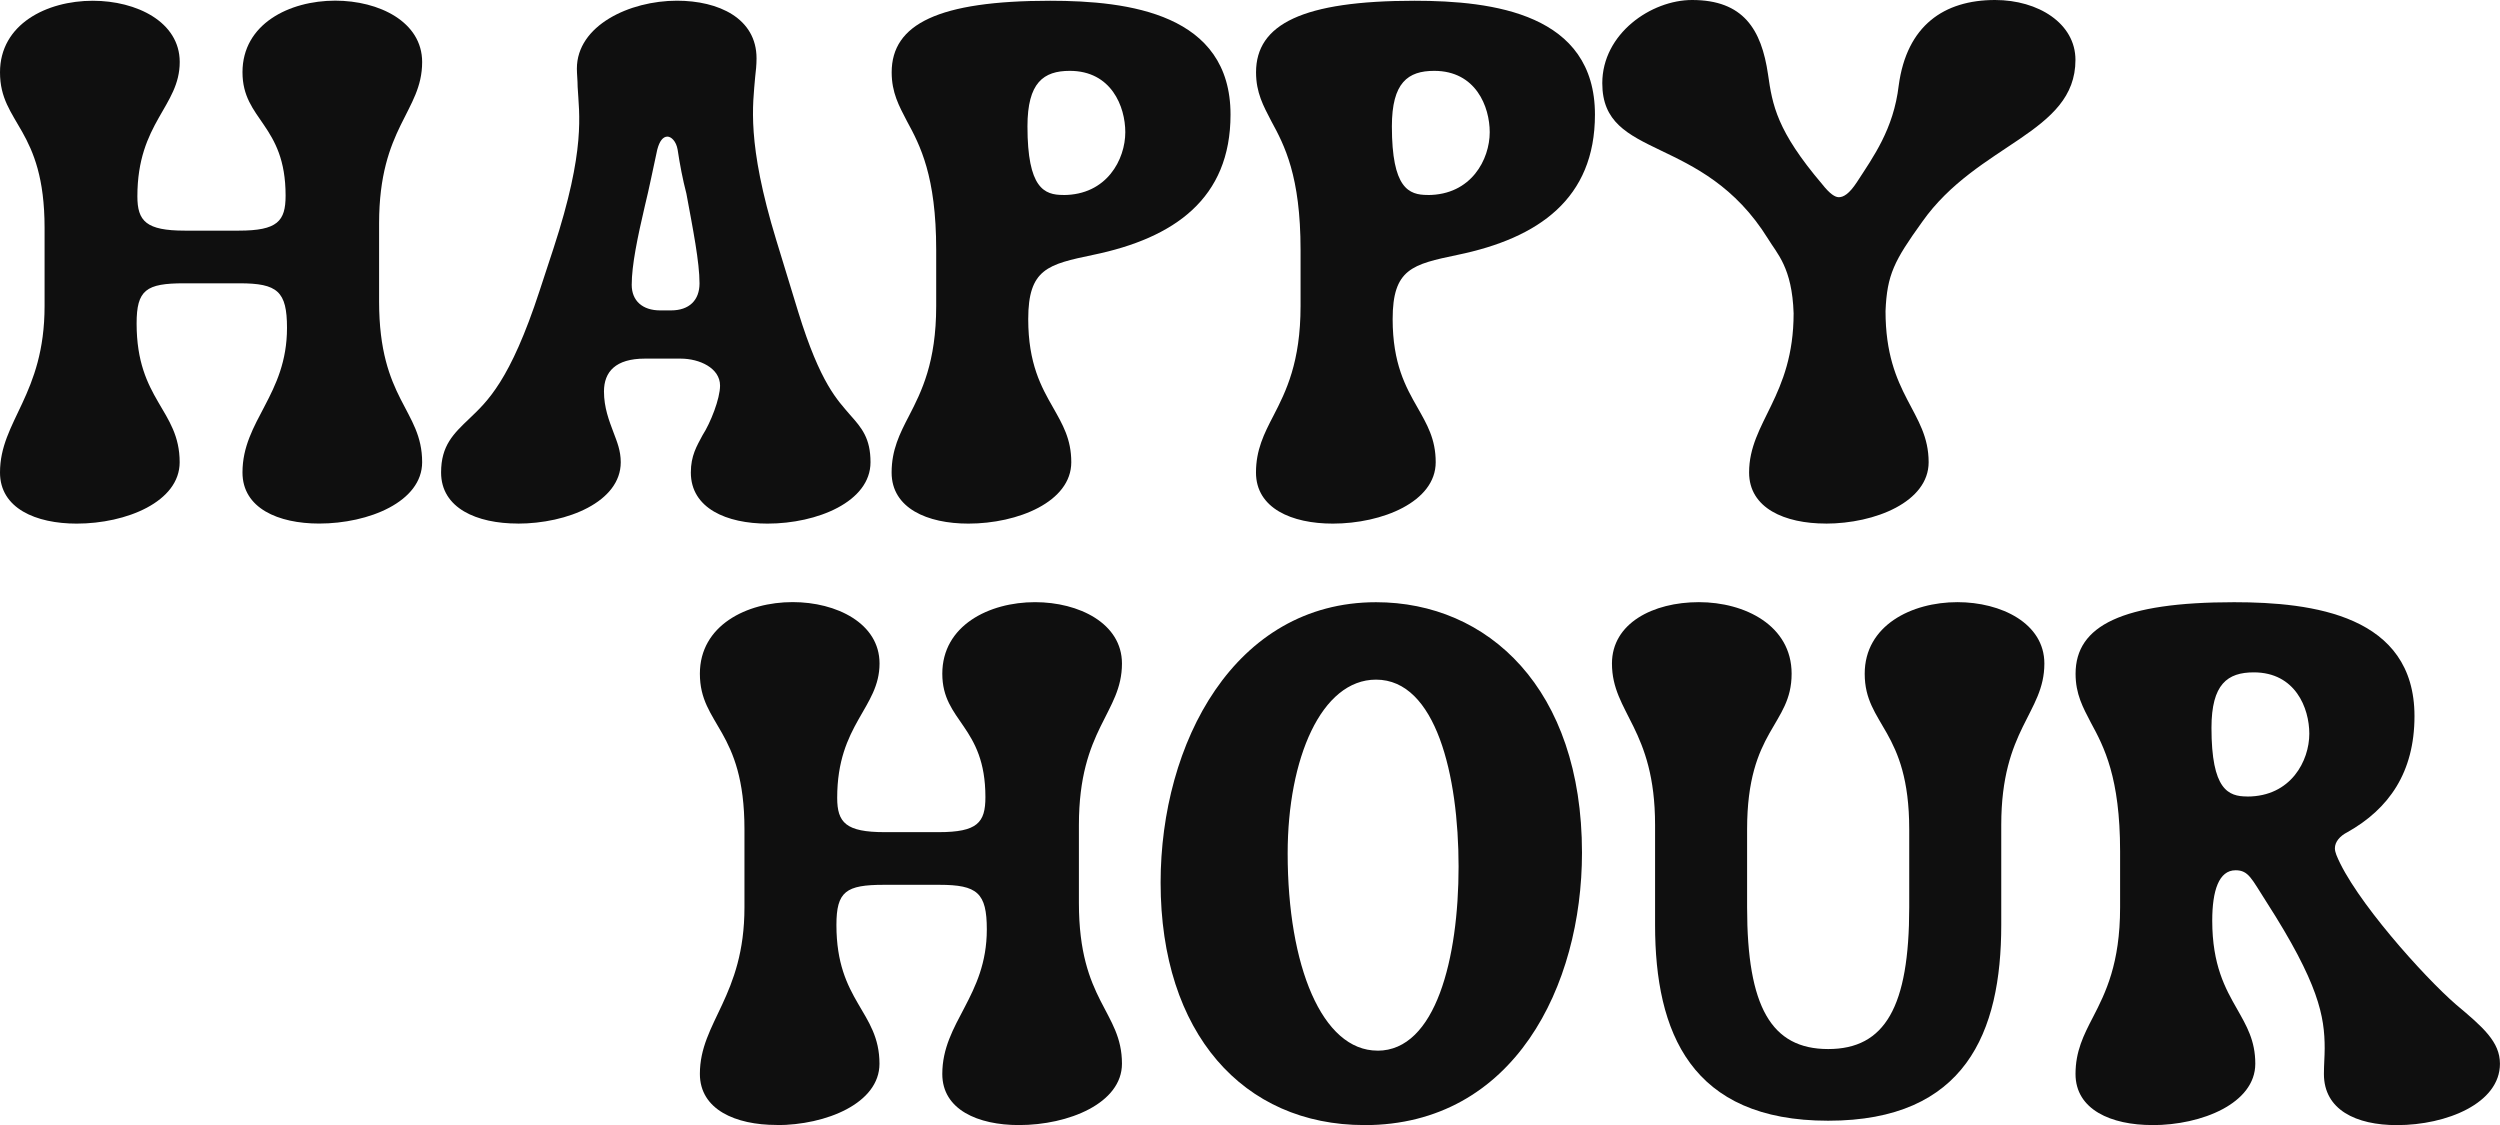 <svg xmlns="http://www.w3.org/2000/svg" id="Layer_2" viewBox="0 0 426.22 191.82"><defs><style>.cls-1{fill:#0f0f0f;}</style></defs><g id="Layer_1-2"><g><path class="cls-1" d="m13.08,89.27c8.46,0,17.55-3.73,17.55-10.46,0-8.96-7.34-10.58-7.34-23.66,0-5.72,1.62-6.85,8.09-6.85h9.46c6.47,0,8.09,1.37,8.09,7.6,0,11.45-7.59,15.81-7.59,24.65,0,6.1,6.1,8.71,13.07,8.71,8.47,0,17.56-3.73,17.56-10.46,0-8.96-7.34-10.58-7.34-27.39v-13.32c0-16.43,7.34-19.05,7.34-27.52,0-6.85-7.34-10.46-14.82-10.46-7.84,0-15.81,3.98-15.81,12.2s7.35,8.84,7.35,21.04c0,4.35-1.37,5.97-7.97,5.97h-9.21c-6.6,0-8.09-1.62-8.09-5.85,0-12.58,7.22-15.32,7.22-22.91C30.63,3.73,23.29.13,15.82.13,7.97.13,0,4.11,0,12.33c0,8.84,7.6,9.46,7.6,26.52v13.32c0,15.19-7.6,19.55-7.6,28.39,0,6.1,6.1,8.71,13.08,8.71Z"></path><path class="cls-1" d="m88.27,89.27c8.47,0,17.56-3.73,17.56-10.46,0-1.99-.63-3.48-1.24-5.1-.75-1.99-1.62-4.23-1.62-6.97,0-3.36,1.99-5.6,6.97-5.6h6.1c3.24,0,6.72,1.62,6.72,4.6,0,2.24-1.62,6.35-2.99,8.47-.99,1.86-1.99,3.48-1.99,6.35,0,6.1,6.1,8.71,13.07,8.71,8.47,0,17.56-3.73,17.56-10.46,0-4.1-1.49-5.85-3.49-8.09-2.11-2.49-5.04-5.23-8.84-17.56l-3.73-12.2c-5.1-16.68-3.98-23.16-3.61-27.77.13-1.12.24-2.11.24-3.24,0-6.84-6.47-9.83-13.57-9.83-8.09,0-17.06,4.23-17.06,11.58,0,.99.13,1.99.13,3.11.24,4.6,1.43,10.58-4.11,27.52l-2.37,7.22c-5.04,15.44-8.96,18.92-11.95,21.79-2.74,2.61-4.85,4.61-4.85,9.21,0,6.1,6.1,8.71,13.07,8.71Zm24.28-36.35c-2.99,0-4.85-1.62-4.85-4.36,0-3.36.99-8.09,2.24-13.45.74-2.98,1.37-6.22,2.11-9.58.38-1.49.99-2.24,1.74-2.24.62,0,1.49.75,1.74,2.24.37,2.49.87,5.1,1.49,7.47,1.13,6.1,2.24,11.7,2.24,15.31,0,2.86-1.74,4.61-4.86,4.61h-1.86Z"></path><path class="cls-1" d="m165.09,89.27c8.46,0,17.55-3.73,17.55-10.46,0-3.98-1.49-6.47-3.11-9.34-1.99-3.48-4.23-7.47-4.23-15.06,0-8.59,3.36-9.34,11.08-10.96,13.82-2.86,23.41-9.59,23.41-23.91C209.79,2.36,192.48.13,179.04.13c-19.05,0-27.02,3.98-27.02,12.2,0,3.48,1.25,5.72,2.61,8.34,2.24,4.11,4.98,9.34,4.98,21.92v9.59c0,9.58-2.49,14.57-4.61,18.67-1.62,3.11-2.99,5.85-2.99,9.71,0,6.1,6.1,8.71,13.08,8.71Zm16.18-56.03c-3.23,0-6.1-1.12-6.1-11.7,0-7.47,2.74-9.46,7.22-9.46,7.09,0,9.46,6.1,9.46,10.46,0,4.6-3.11,10.71-10.58,10.71Z"></path><path class="cls-1" d="m227.22,89.27c8.46,0,17.55-3.73,17.55-10.46,0-3.98-1.49-6.47-3.11-9.34-1.99-3.48-4.23-7.47-4.23-15.06,0-8.59,3.36-9.34,11.08-10.96,13.82-2.86,23.41-9.59,23.41-23.91C271.92,2.36,254.61.13,241.16.13c-19.05,0-27.02,3.98-27.02,12.2,0,3.48,1.25,5.72,2.61,8.34,2.24,4.11,4.98,9.34,4.98,21.92v9.59c0,9.58-2.49,14.57-4.61,18.67-1.62,3.11-2.99,5.85-2.99,9.71,0,6.1,6.1,8.71,13.08,8.71Zm16.18-56.03c-3.23,0-6.1-1.12-6.1-11.7,0-7.47,2.74-9.46,7.22-9.46,7.09,0,9.46,6.1,9.46,10.46,0,4.6-3.11,10.71-10.58,10.71Z"></path><path class="cls-1" d="m311.25,89.27c8.47,0,17.56-3.73,17.56-10.46,0-8.71-7.35-11.33-7.35-25.77.25-6.22,1.49-8.59,6.23-15.19,9.46-13.44,26.15-15.06,26.15-27.64,0-6.22-6.35-10.21-13.7-10.21-8.71,0-15.06,4.36-16.43,14.57-.88,7.47-4.36,12.2-7.1,16.44-1.37,2.11-2.36,2.61-3.11,2.61-.62,0-1.49-.5-2.86-2.24-7.72-9.09-8.46-13.45-9.21-18.68-1.12-7.72-4.23-12.7-12.95-12.7-6.97,0-15.31,5.73-15.31,14.19,0,13.2,17.06,8.47,28.26,26.52,1.49,2.49,4.11,4.86,4.36,12.7,0,14.19-7.59,18.55-7.59,27.14,0,6.1,6.1,8.71,13.07,8.71Z"></path><path class="cls-1" d="m132.39,191.82c8.46,0,17.55-3.73,17.55-10.46,0-8.96-7.34-10.58-7.34-23.66,0-5.72,1.62-6.85,8.09-6.85h9.46c6.47,0,8.09,1.37,8.09,7.6,0,11.45-7.59,15.81-7.59,24.65,0,6.1,6.1,8.71,13.07,8.71,8.47,0,17.56-3.73,17.56-10.46,0-8.96-7.34-10.58-7.34-27.39v-13.32c0-16.43,7.34-19.05,7.34-27.52,0-6.85-7.34-10.46-14.82-10.46-7.84,0-15.81,3.98-15.81,12.2s7.35,8.84,7.35,21.04c0,4.35-1.37,5.97-7.97,5.97h-9.21c-6.6,0-8.09-1.62-8.09-5.85,0-12.58,7.22-15.32,7.22-22.91,0-6.85-7.34-10.46-14.81-10.46-7.85,0-15.82,3.98-15.82,12.2,0,8.84,7.6,9.46,7.6,26.52v13.32c0,15.19-7.6,19.55-7.6,28.39,0,6.1,6.1,8.71,13.08,8.71Z"></path><path class="cls-1" d="m232.61,191.82c25.53,0,37.1-23.78,37.1-46.44,0-28.02-16.06-42.71-35.11-42.71-24.16,0-36.73,24.03-36.73,47.81,0,25.65,14.07,41.33,34.73,41.33Zm2.24-12.7c-9.46,0-15.32-14.44-15.32-33.62,0-16.18,5.73-29.63,15.07-29.63,10.21,0,14.07,16.31,14.07,31.88s-3.86,31.38-13.82,31.38Z"></path><path class="cls-1" d="m311.68,191.07c23.41,0,29.51-15.07,29.51-33.37v-17.06c0-16.43,7.35-19.05,7.35-27.52,0-6.85-7.35-10.46-14.82-10.46-7.84,0-15.81,3.98-15.81,12.2,0,8.84,7.59,9.46,7.59,26.52v13.32c0,16.93-4.11,24.15-13.82,24.15s-13.82-7.22-13.82-24.15v-13.32c0-17.06,7.59-17.68,7.59-26.52,0-8.22-7.97-12.2-15.81-12.2s-14.82,3.61-14.82,10.46c0,8.47,7.35,11.08,7.35,27.52v17.06c0,18.3,6.1,33.37,29.51,33.37Z"></path><path class="cls-1" d="m366.95,191.82c8.46,0,17.55-3.73,17.55-10.46,0-3.98-1.49-6.47-3.11-9.34-1.99-3.48-4.23-7.47-4.23-15.06,0-5.1,1.12-8.59,3.98-8.59,2.24,0,2.74,1.49,5.23,5.35,8.96,13.95,9.96,19.55,9.96,25.03,0,1.37-.13,2.74-.13,4.36,0,6.1,5.48,8.71,12.45,8.71,8.47,0,17.56-3.73,17.56-10.46,0-3.73-2.86-6.22-7.47-10.08-5.47-4.73-17.43-18.05-20.42-25.53-.13-.37-.25-.74-.25-1.12,0-1.12.87-2.11,2.11-2.74,7.1-3.98,11.46-10.21,11.46-19.8,0-17.18-17.31-19.42-30.76-19.42-19.05,0-27.02,3.98-27.02,12.2,0,3.48,1.25,5.72,2.61,8.34,2.24,4.11,4.98,9.34,4.98,21.92v9.59c0,9.58-2.49,14.57-4.61,18.67-1.62,3.11-2.99,5.85-2.99,9.71,0,6.1,6.1,8.71,13.08,8.71Zm16.18-56.03c-3.23,0-6.1-1.12-6.1-11.7,0-7.47,2.74-9.46,7.22-9.46,7.09,0,9.46,6.1,9.46,10.46,0,4.6-3.11,10.71-10.58,10.71Z"></path></g></g></svg>